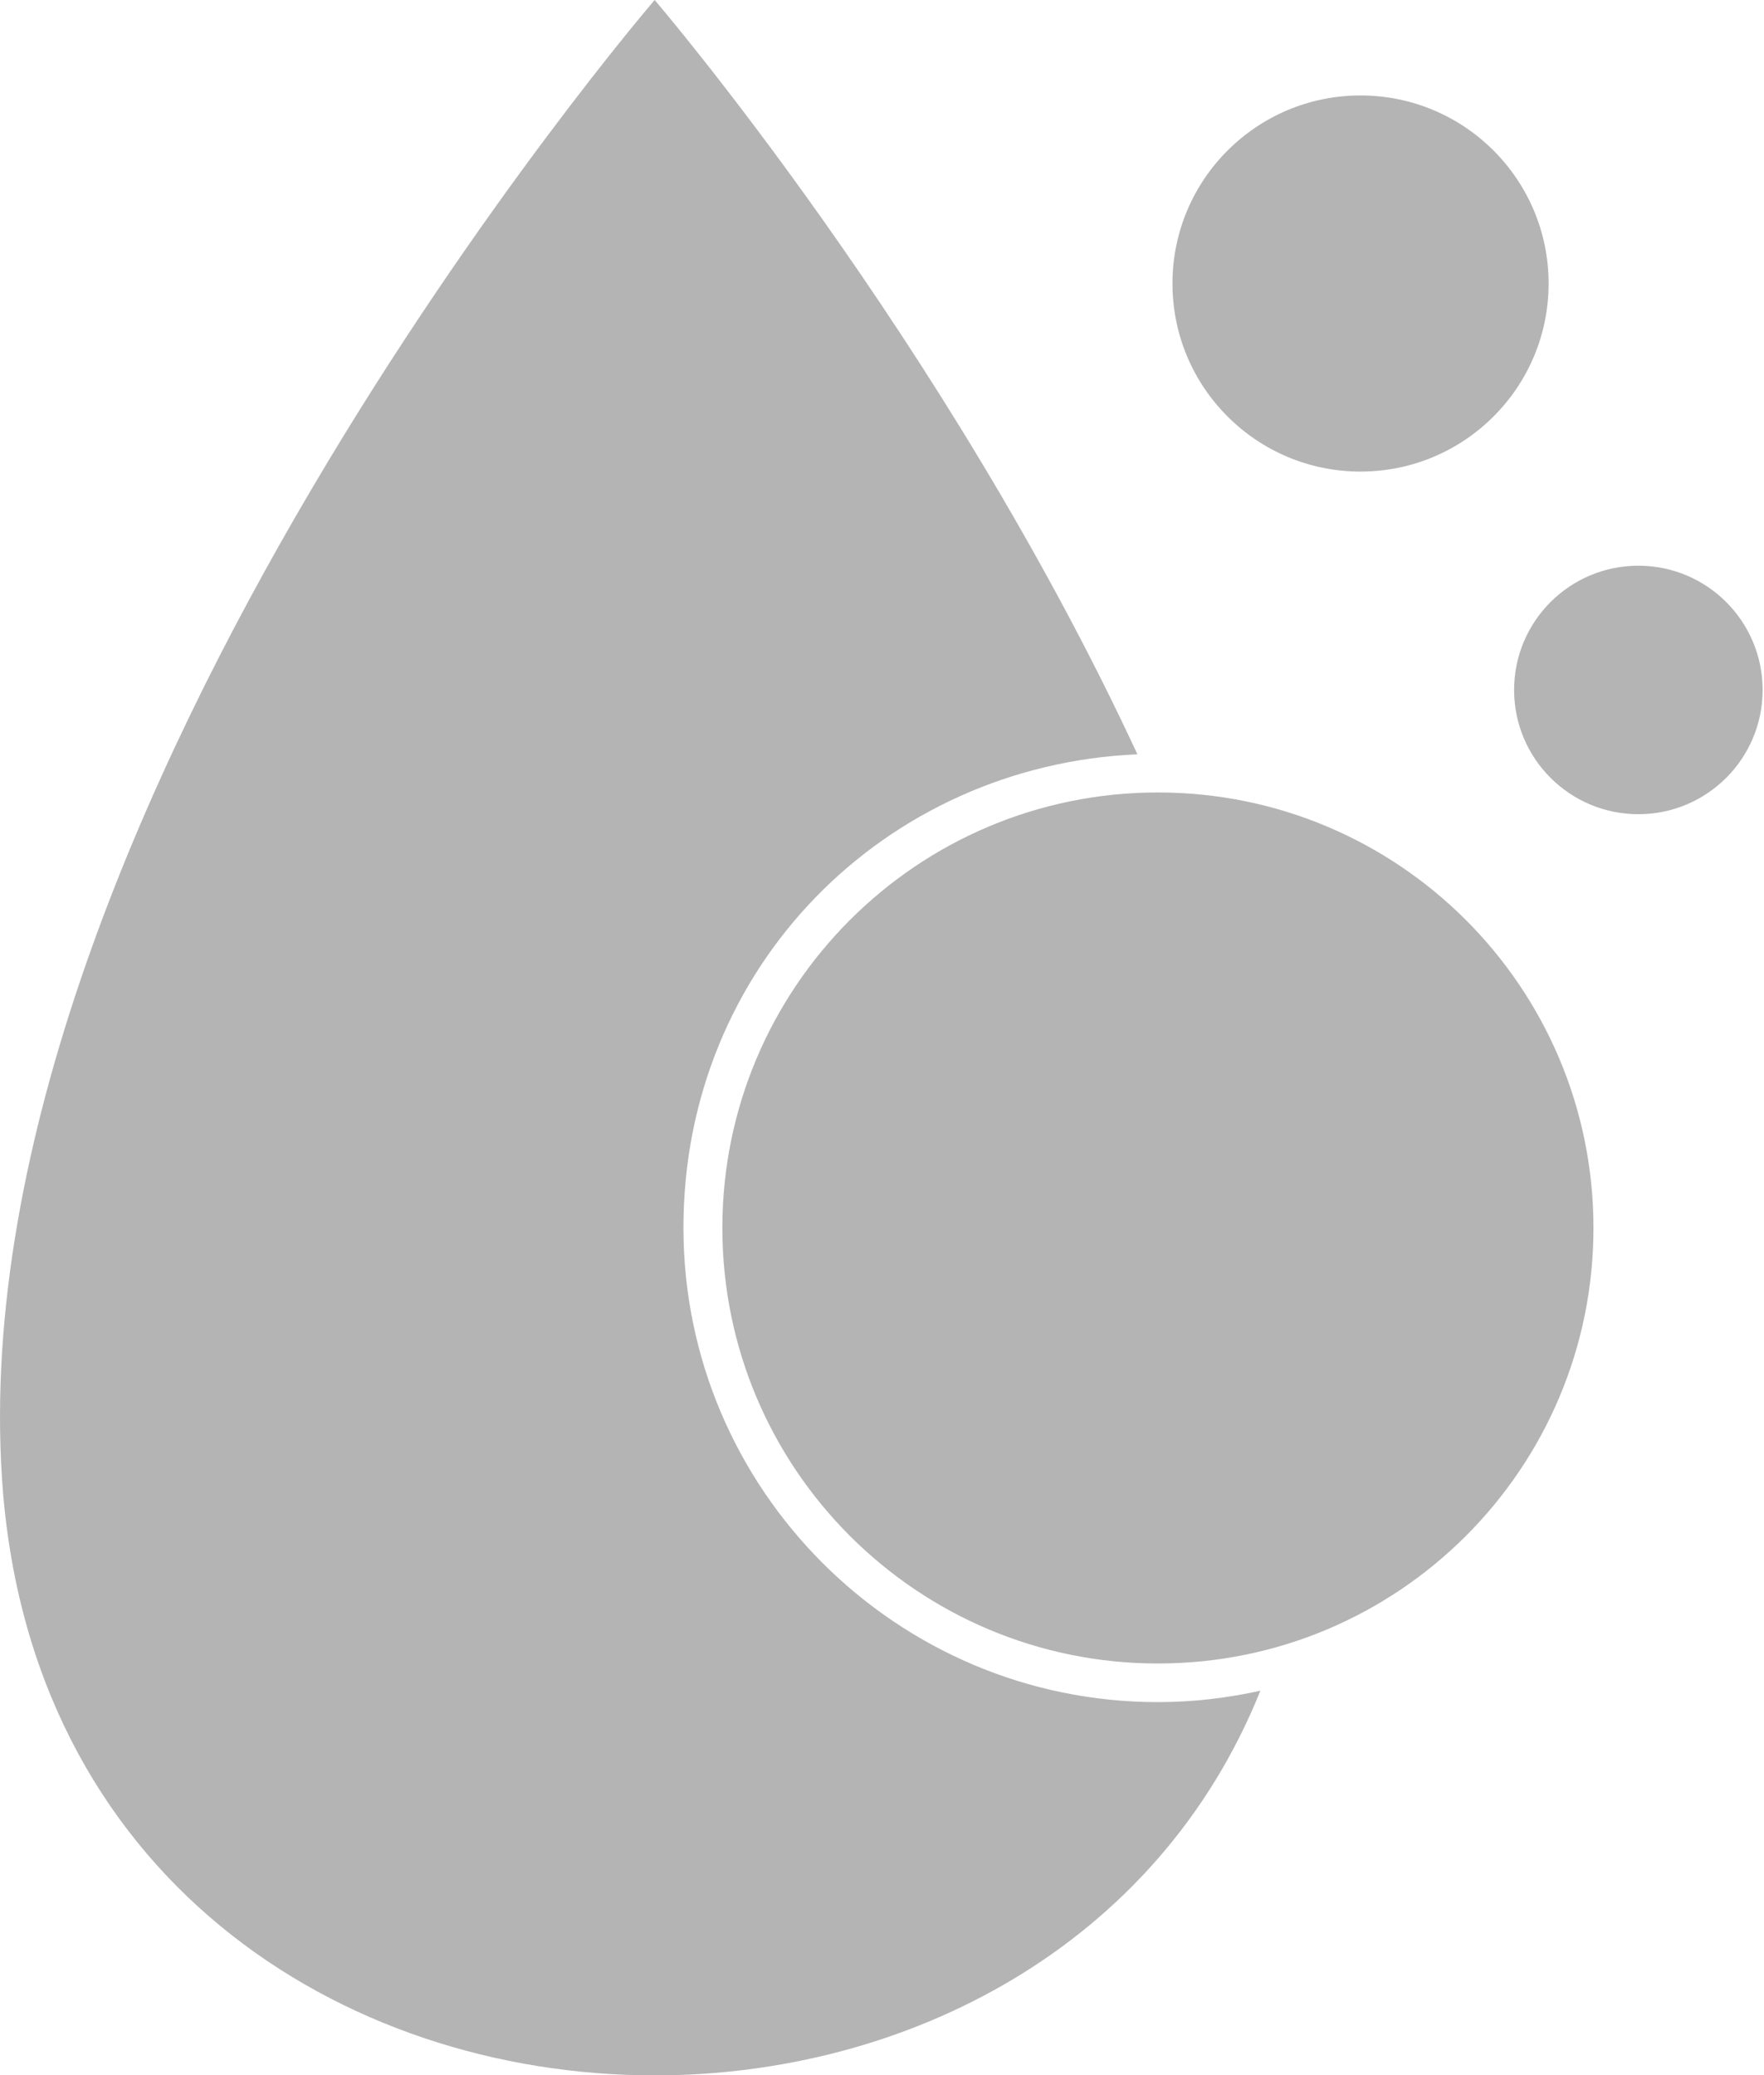 <svg width="68" height="80" viewBox="0 0 68 80" fill="none" xmlns="http://www.w3.org/2000/svg">
<path d="M0.076 56.99C1.076 72.34 13.156 80.01 25.236 80.01C34.926 80.01 44.616 75.06 48.586 65.18C47.316 65.46 45.996 65.62 44.636 65.62C34.556 65.62 26.346 57.42 26.346 47.33C26.346 37.24 34.136 29.5 43.846 29.08C36.366 12.97 25.236 0 25.236 0C25.236 0 -1.604 31.22 0.076 56.98V56.99Z" fill="#6A6A6A" fill-opacity="0.5"/>
<path d="M44.636 64.131C53.909 64.131 61.426 56.614 61.426 47.341C61.426 38.068 53.909 30.551 44.636 30.551C35.363 30.551 27.846 38.068 27.846 47.341C27.846 56.614 35.363 64.131 44.636 64.131Z" fill="#6A6A6A" fill-opacity="0.5"/>
<path d="M52.447 18.18C56.451 18.18 59.697 14.934 59.697 10.93C59.697 6.926 56.451 3.68 52.447 3.68C48.443 3.68 45.197 6.926 45.197 10.93C45.197 14.934 48.443 18.18 52.447 18.18Z" fill="#6A6A6A" fill-opacity="0.5"/>
<path d="M63.157 31.389C65.803 31.389 67.947 29.244 67.947 26.599C67.947 23.953 65.803 21.809 63.157 21.809C60.512 21.809 58.367 23.953 58.367 26.599C58.367 29.244 60.512 31.389 63.157 31.389Z" fill="#6A6A6A" fill-opacity="0.5"/>
</svg>
